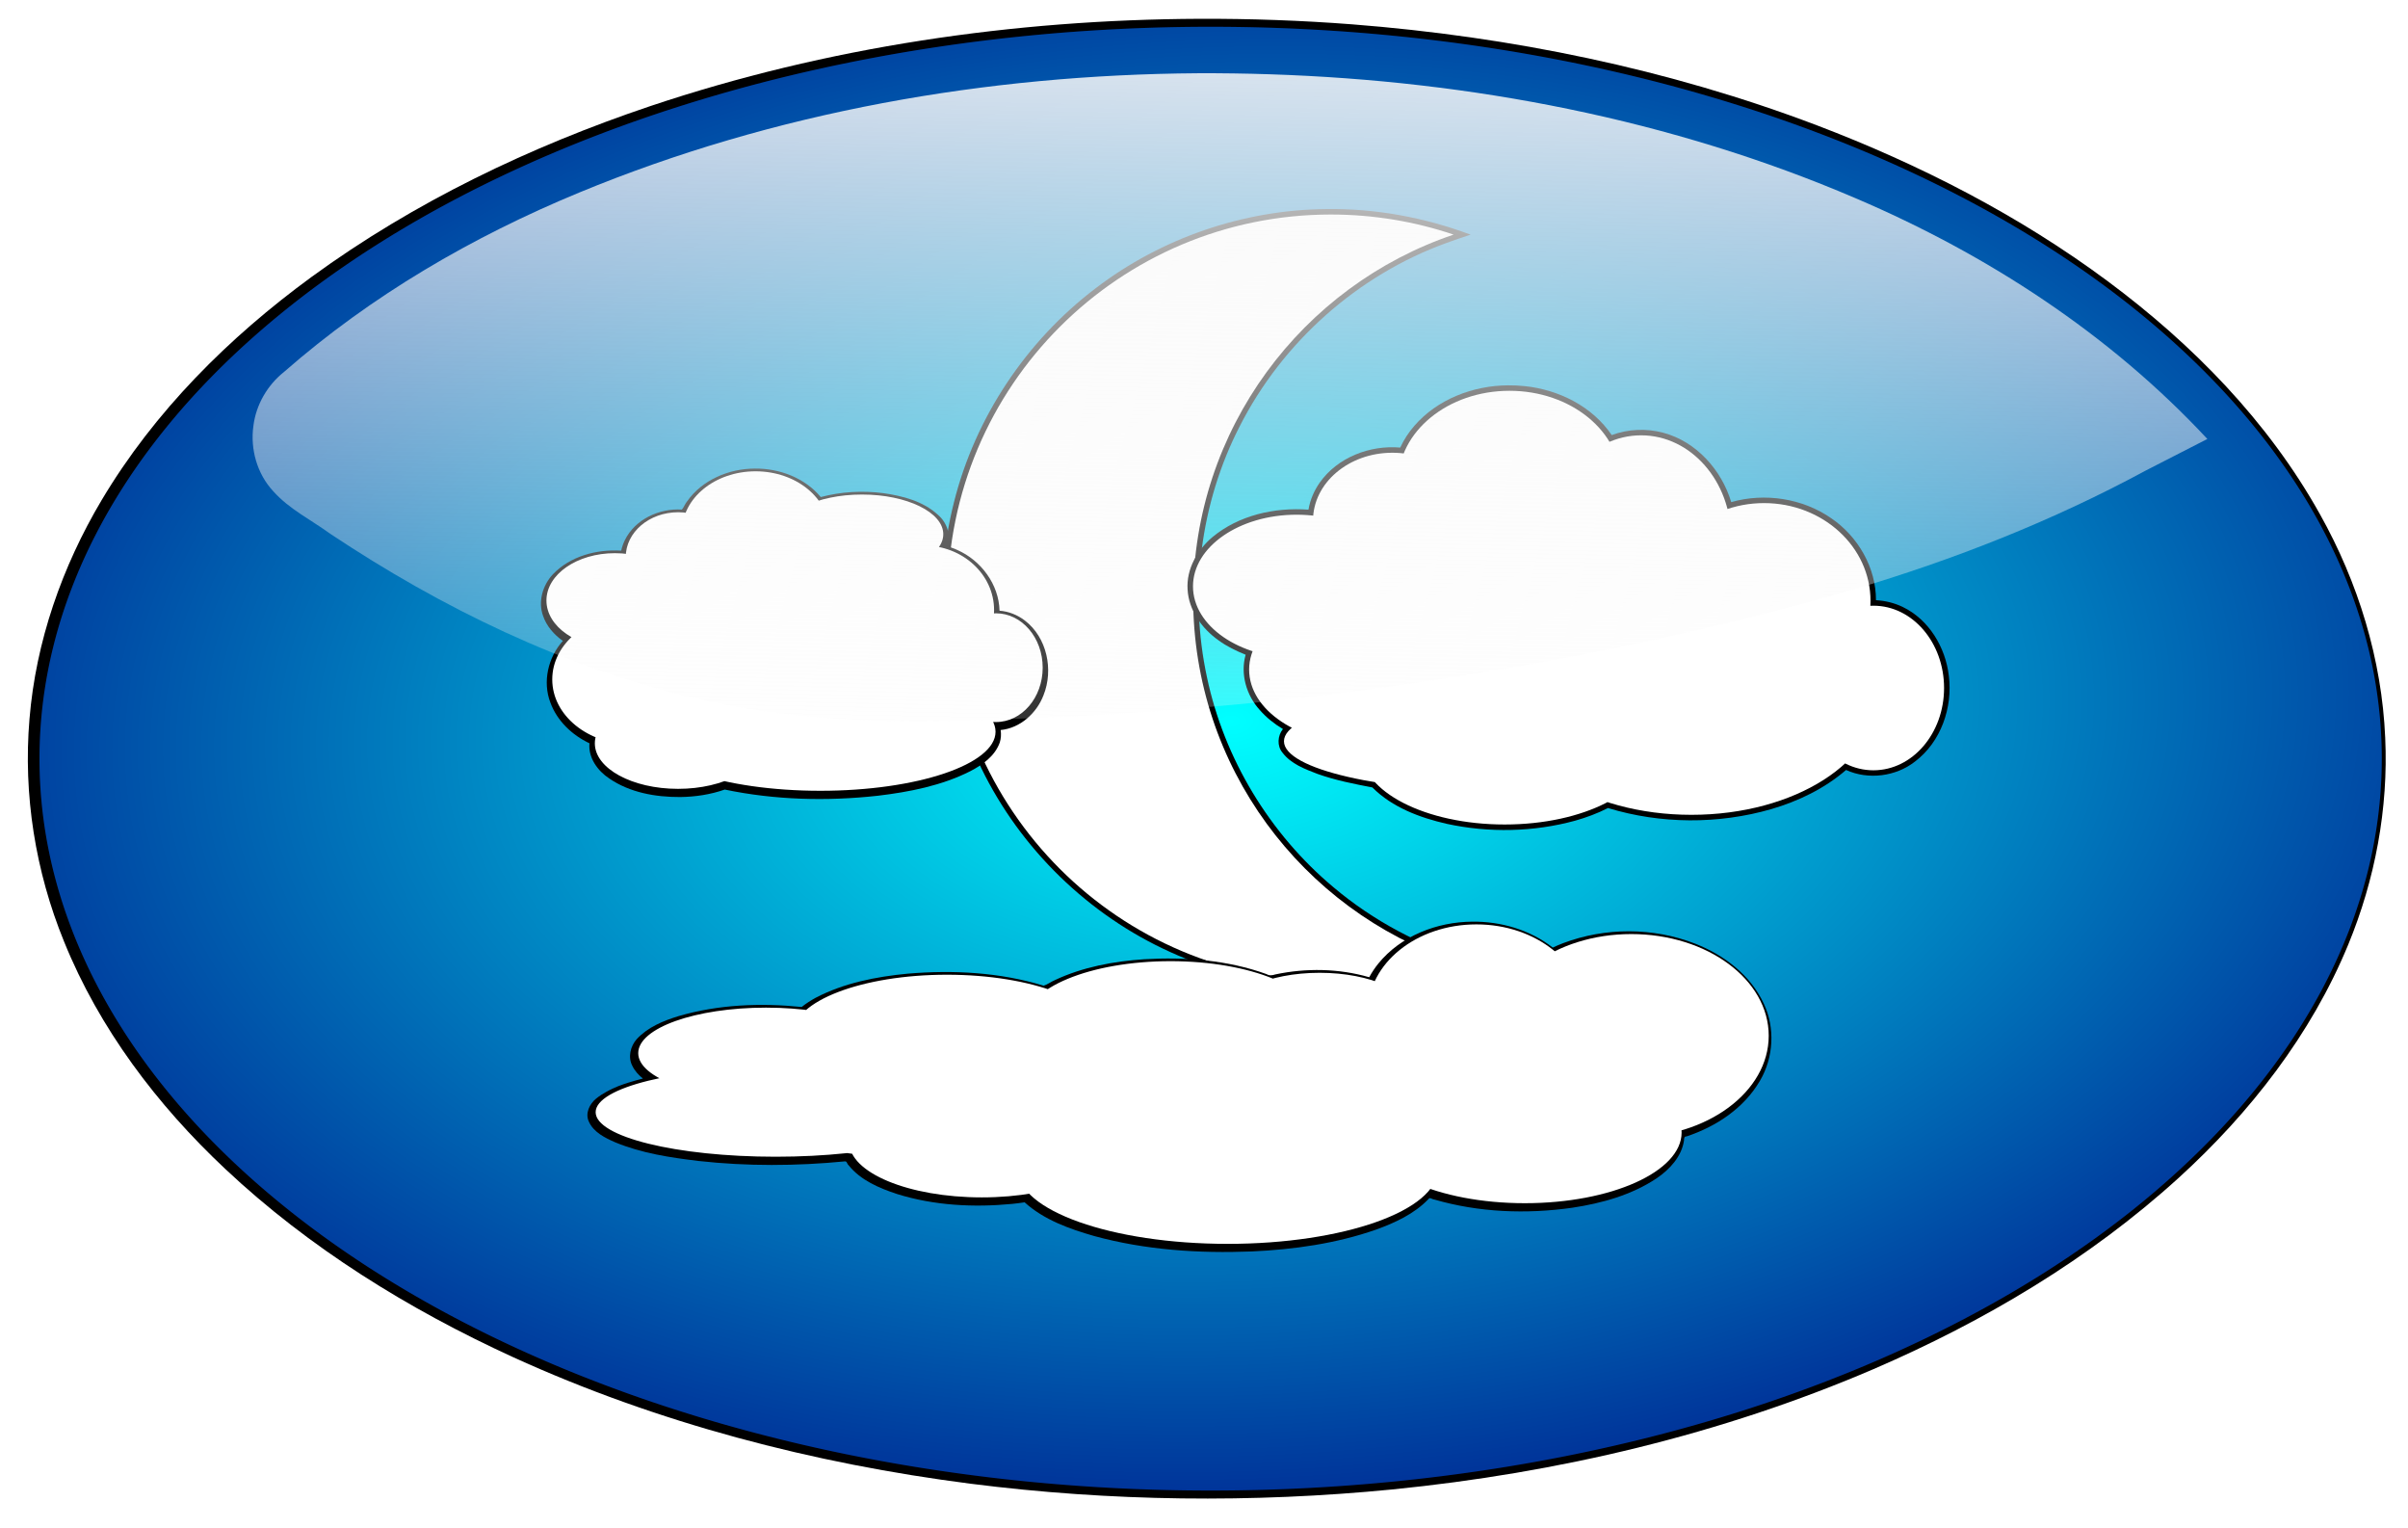 <?xml version="1.0" encoding="UTF-8" standalone="no"?>
<!-- Created with Inkscape (http://www.inkscape.org/) -->

<svg
   xmlns:dc="http://purl.org/dc/elements/1.1/"
   xmlns:cc="http://creativecommons.org/ns#"
   xmlns:rdf="http://www.w3.org/1999/02/22-rdf-syntax-ns#"
   xmlns:svg="http://www.w3.org/2000/svg"
   xmlns="http://www.w3.org/2000/svg"
   xmlns:xlink="http://www.w3.org/1999/xlink"
   version="1.1"
   width="923.247"
   height="585.874"
   id="svg7743">
  <defs
     id="defs7745">
    <filter
       color-interpolation-filters="sRGB"
       id="filter7664">
      <feGaussianBlur
         id="feGaussianBlur7666"
         stdDeviation="17.769" />
    </filter>
    <radialGradient
       cx="-3007.622"
       cy="5788.284"
       r="2169.184"
       fx="-3007.622"
       fy="5788.284"
       id="radialGradient7646"
       xlink:href="#linearGradient7351"
       gradientUnits="userSpaceOnUse"
       gradientTransform="matrix(-1.387,0.055,-0.033,-0.826,-7052.341,10619.298)" />
    <linearGradient
       id="linearGradient7351">
      <stop
         id="stop7353"
         style="stop-color:#00ffff;stop-opacity:1"
         offset="0" />
      <stop
         id="stop7355"
         style="stop-color:#00ffff;stop-opacity:0"
         offset="1" />
    </linearGradient>
    <filter
       color-interpolation-filters="sRGB"
       id="filter7266">
      <feGaussianBlur
         id="feGaussianBlur7268"
         stdDeviation="18.143" />
    </filter>
    <filter
       color-interpolation-filters="sRGB"
       id="filter7314">
      <feGaussianBlur
         id="feGaussianBlur7316"
         stdDeviation="11.175" />
    </filter>
    <filter
       color-interpolation-filters="sRGB"
       id="filter7293">
      <feGaussianBlur
         id="feGaussianBlur7295"
         stdDeviation="7.757" />
    </filter>
    <filter
       color-interpolation-filters="sRGB"
       id="filter7343">
      <feGaussianBlur
         id="feGaussianBlur7345"
         stdDeviation="14.024" />
    </filter>
    <linearGradient
       x1="-3198.202"
       y1="4221.881"
       x2="-3234.057"
       y2="6050.45"
       id="linearGradient7648"
       xlink:href="#linearGradient7382"
       gradientUnits="userSpaceOnUse" />
    <linearGradient
       id="linearGradient7382">
      <stop
         id="stop7384"
         style="stop-color:#f9f9f9;stop-opacity:1"
         offset="0" />
      <stop
         id="stop7386"
         style="stop-color:#f9f9f9;stop-opacity:0"
         offset="1" />
    </linearGradient>
  </defs>
  <g
     transform="translate(-5.353,-2.935)"
     id="layer1">
    <g
       transform="matrix(0.207,0,0,0.207,1090.722,-954.245)"
       id="g7668">
      <path
         d="m -3021.656,4658.875 c -344.552,1.459 -689.914,52.032 -1016.906,161.562 -222.665,74.922 -437.232,177.594 -627.406,316.219 -153.524,112.148 -291.297,249.272 -388.971,413.297 -73.355,123.205 -122.079,262.327 -133.797,405.731 -11.809,139.868 11.049,282.233 64.021,411.858 65.194,161.2 172.451,302.782 298.632,421.173 155.59,146.243 339.569,259.892 533.034,348.462 267.7,122.174 555.967,197.011 847.659,234.419 258.83,32.925 521.479,35.997 781.142,10.549 305.797,-30.432 608.592,-101.536 891.261,-222.887 204.762,-88.32 399.653,-203.747 564.987,-354.049 132.29,-120.422 245.33,-265.404 313.939,-431.553 49.897,-120.901 74.72,-252.49 68.652,-383.435 -6.291,-145.235 -49.978,-287.521 -120.921,-413.969 -95.744,-171.795 -236.235,-315.053 -393.378,-431.722 -164.079,-121.772 -347.692,-215.814 -538.413,-288.446 -275.309,-104.491 -566.986,-164.033 -860.403,-186.949 -94.186,-7.242 -188.667,-10.623 -283.13,-10.26 z"
         id="path7650"
         style="fill:#000000;fill-opacity:1;stroke:none;filter:url(#filter7664)" />
      <g
         transform="translate(-186.442,279.663)"
         id="g7624">
        <path
           d="m -939.382,5742.103 a 2169.184,1355.292 0 1 1 -4338.369,0 2169.184,1355.292 0 1 1 4338.369,0 z"
           transform="translate(294.005,7.171)"
           id="path7347"
           style="fill:#000080;fill-opacity:1;stroke:none" />
        <path
           d="m -939.382,5742.103 a 2169.184,1355.292 0 1 1 -4338.369,0 2169.184,1355.292 0 1 1 4338.369,0 z"
           transform="translate(294.005,7.171)"
           id="path7349"
           style="fill:url(#radialGradient7646);fill-opacity:1;stroke:none" />
        <g
           transform="translate(-28.683,-121.905)"
           id="g7359">
          <path
             d="m -2572.437,4853.469 c -153.112,1.41 -304.999,53.75 -426.406,146.625 -128.351,97.366 -222.825,238.887 -262.191,395.404 -41.698,163.417 -24.09,341.735 50.379,493.189 72.816,149.703 198.749,272.299 350.472,340.76 153.389,69.814 331.796,82.972 493.804,36.627 21.088,-5.811 41.718,-12.901 62.349,-20.199 -92.85,-28.019 -180.387,-74.133 -254.438,-136.724 -117.986,-98.747 -202.308,-237.911 -234.086,-388.379 -33.64,-155.865 -12.413,-323.437 60.618,-465.241 79.112,-155.615 218.016,-279.359 382.032,-339.041 15.026,-5.649 30.283,-10.548 45.499,-15.709 -85.511,-31.914 -176.639,-48.772 -268.031,-47.312 z"
             id="path7240"
             style="fill:#000000;fill-opacity:1;stroke:none;filter:url(#filter7266)" />
          <path
             d="m -2563.173,4863.549 c -392.023,0 -709.834,317.811 -709.834,709.834 0,392.023 317.811,709.78 709.834,709.78 79.528,0 155.995,-13.05 227.38,-37.173 -280.498,-94.793 -482.454,-360.112 -482.454,-672.607 0,-312.495 201.956,-577.868 482.454,-672.66 -71.385,-24.124 -147.852,-37.174 -227.38,-37.174 z"
             id="path7075"
             style="fill:#ffffff;fill-opacity:1;stroke:none" />
          <g
             transform="translate(-2535.281,0)"
             id="g7270"
             style="fill:#000000">
            <path
               d="m 300,5179.844 c -64.577,0.482 -130.615,25.694 -173.337,75.104 -10.524,12.062 -19.364,25.66 -26.038,40.177 -56.247,-4.92 -116.203,18.118 -149.125,64.875 -10.433,14.892 -17.84,32.078 -20.875,50.094 -62.824,-4.613 -129.27,10.239 -178.281,51.156 -27.783,23.565 -47.947,58.849 -45.625,96.219 1.926,38.675 26.469,72.826 57.371,94.588 15.339,11.277 32.753,19.586 50.16,26.662 -10.19,35.831 1.526,75.396 26.344,102.5 12.163,13.948 26.888,25.604 42.719,35.094 -9.963,12.296 -11.199,31.315 -0.812,43.719 15.79,20.911 41.504,30.4 65.156,39.469 32.87,11.745 67.372,18.42 101.375,25 37.018,37.015 87.84,55.939 137.954,67.395 78.006,16.827 160.431,15.18 237.414,-5.825 21.021,-5.937 41.586,-13.555 61.007,-23.477 97.673,29.795 204.383,30.273 302.531,2 50.188,-14.735 98.62,-38.035 138.438,-72.469 41.217,18.733 92.304,12.191 127.875,-15.75 47.931,-36.33 69.913,-99.98 62.469,-158.781 -6.152,-52.544 -36.76,-103.934 -85.281,-127.281 -15.424,-7.561 -32.767,-11.67 -49.656,-12.594 0.133,-60.267 -33.238,-117.879 -82.531,-151.531 -53.122,-37.068 -123.352,-47.834 -185.562,-30.094 -17.831,-59.441 -64.656,-112.088 -125.656,-128.375 -31.255,-8.448 -65.403,-7.054 -95.719,4.25 -35.894,-53.156 -98.274,-84.164 -161.219,-90.656 -10.315,-1.132 -20.712,-1.569 -31.094,-1.469 z"
               id="path7272"
               style="fill:#000000;fill-opacity:1;stroke:none;filter:url(#filter7314)" />
          </g>
          <g
             transform="translate(-2535.281,0)"
             id="g7102"
             style="fill:#ffffff">
            <path
               d="m 530.643,6011.01 c 0,75.247 -118.789,136.246 -265.322,136.246 C 118.789,6147.257 0,6086.257 0,6011.01 0,5935.764 118.789,5874.764 265.322,5874.764 c 146.533,0 265.322,60.999 265.322,136.246 z m 426.666,-102.185 c 0,121.781 -154.907,220.504 -345.994,220.504 -191.087,0 -345.994,-98.723 -345.994,-220.504 0,-121.781 154.907,-220.504 345.994,-220.504 191.087,0 345.994,98.723 345.994,220.504 z m -294.005,84.257 c 0,51.485 -180.591,93.221 -403.361,93.221 -222.77,0 -403.361,-41.737 -403.361,-93.221 0,-51.485 180.591,-93.221 403.361,-93.221 222.77,0 403.361,41.736 403.361,93.221 z M 548.571,5752.859 c 0,87.128 -114.775,157.759 -256.358,157.759 -141.583,0 -256.358,-70.631 -256.358,-157.759 0,-87.128 114.775,-157.759 256.358,-157.759 141.583,0 256.358,70.631 256.358,157.759 z m -347.787,107.563 c 0,75.247 -91.499,136.246 -204.369,136.246 -112.87,0 -204.369,-61 -204.369,-136.246 0,-75.247 91.499,-136.246 204.369,-136.246 112.87,0 204.369,60.999 204.369,136.246 z M 71.709,5706.248 c 0,73.267 -85.881,132.661 -191.82,132.661 -105.939,0 -191.82,-59.394 -191.82,-132.661 0,-73.266 85.881,-132.661 191.82,-132.661 105.939,0 191.82,59.394 191.82,132.661 z M 204.369,5584.344 c 0,69.306 -65.815,125.49 -147.003,125.49 -81.187,0 -147.003,-56.184 -147.003,-125.49 0,-69.306 65.815,-125.49 147.003,-125.49 81.187,0 147.003,56.184 147.003,125.49 z m 874.845,310.14 c 0,84.157 -58.592,152.381 -130.868,152.381 -72.276,0 -130.868,-68.223 -130.868,-152.381 0,-84.158 58.592,-152.381 130.868,-152.381 72.277,0 130.868,68.223 130.868,152.381 z M 942.968,5733.14 c 0,99.999 -88.289,181.064 -197.199,181.064 -108.91,0 -197.199,-81.065 -197.199,-181.064 0,-99.999 88.289,-181.064 197.199,-181.064 108.91,0 197.199,81.065 197.199,181.064 z M 684.817,5616.613 c 0,104.949 -74.644,190.028 -166.722,190.028 -92.078,0 -166.722,-85.078 -166.722,-190.028 0,-104.949 74.644,-190.028 166.722,-190.028 92.078,0 166.722,85.078 166.722,190.028 z M 480.447,5512.636 c 0,93.068 -92.302,168.515 -206.162,168.515 -113.86,0 -206.162,-75.447 -206.162,-168.515 0,-93.068 92.302,-168.515 206.162,-168.515 113.86,0 206.162,75.447 206.162,168.515 z"
               transform="translate(28.683,-154.173)"
               id="path7100"
               style="fill:#ffffff;fill-opacity:1;stroke:none" />
          </g>
          <g
             transform="translate(-2535.281,0)"
             id="g7274"
             style="fill:#000000">
            <g
               transform="matrix(0.661,0,0,0.661,-1293.635,1915.049)"
               id="g7276"
               style="fill:#000000" />
            <path
               d="m -1094.969,5334 c -47.766,0.134 -97.157,20.778 -125.135,60.508 -4.024,4.605 -6.04,11.331 -9.834,15.43 -41.822,-2.662 -86.526,17.875 -105.527,56.37 -3.087,6.233 -5.36,12.877 -6.848,19.661 -45.637,-2.731 -94.469,10.105 -126.625,43.875 -18.908,20.154 -27.788,50.711 -18,77.156 6.472,18.961 20.388,34.668 36.562,46.062 -27.322,30.27 -37.926,75.735 -23.106,114.256 12.363,33.79 40.183,60.253 72.388,75.369 -2.541,26.761 15.241,51.065 36.688,65.188 38.142,26.141 85.601,34.502 131.156,34.344 28.102,-0.304 56.232,-4.586 82.75,-13.844 92.907,19.424 189.031,21.833 283.26,11.488 58.857,-7.036 118.466,-18.669 171.584,-45.519 22.652,-11.764 45.831,-28.155 54.562,-53.219 2.322,-7.36 2.798,-15.388 1.594,-22.969 36.21,-3.519 66.739,-31.186 79.403,-64.491 18.923,-47.056 6.44,-107.03 -34.671,-138.359 -13.441,-10.278 -29.878,-16.889 -46.794,-18.119 -1.1,-48.711 -34.358,-93.266 -78.406,-112.531 -5.782,-3.066 -13.507,-4.755 -18.531,-7.469 7.644,-20.295 -0.869,-43.708 -16.916,-57.341 -27.484,-25.446 -65.389,-35.192 -101.615,-40.347 -38.465,-4.955 -78.119,-2.727 -115.656,7.25 -29.518,-35.541 -76.666,-53.291 -122.281,-52.75 z"
               id="path7278"
               style="fill:#000000;fill-opacity:1;stroke:none;filter:url(#filter7293)" />
          </g>
          <g
             transform="translate(-2535.281,-5.071)"
             id="g7147"
             style="fill:#ffffff">
            <g
               transform="matrix(0.661,0,0,0.661,-1293.635,1915.049)"
               id="g7115"
               style="fill:#ffffff" />
            <path
               d="m -745.769,5460.647 c 0,40.594 -67.421,73.501 -150.588,73.501 -83.167,0 -150.588,-32.908 -150.588,-73.501 0,-40.594 67.421,-73.501 150.588,-73.501 83.167,0 150.588,32.908 150.588,73.501 z m 96.807,365.714 c 0,60.395 -145.275,109.356 -324.481,109.356 -179.206,0 -324.481,-48.96 -324.481,-109.356 0,-60.395 145.275,-109.356 324.481,-109.356 179.206,0 324.481,48.96 324.481,109.356 z m -433.837,21.512 c 0,46.534 -69.026,84.258 -154.173,84.258 -85.148,0 -154.173,-37.723 -154.173,-84.258 0,-46.534 69.026,-84.257 154.173,-84.257 85.148,0 154.173,37.723 154.173,84.257 z m -93.221,-118.319 c 0,66.336 -65.815,120.112 -147.003,120.112 -81.187,0 -147.003,-53.776 -147.003,-120.112 0,-66.336 65.815,-120.112 147.003,-120.112 81.187,0 147.003,53.776 147.003,120.112 z m 251.94,55.19 c 0,49.717 -78.485,90.02 -175.302,90.02 -96.817,0 -175.302,-40.303 -175.302,-90.02 0,-49.717 78.485,-90.02 175.302,-90.02 96.817,0 175.302,40.303 175.302,90.02 z m 281.904,-67.515 c 0,80.462 -102.349,145.69 -228.603,145.69 -126.254,0 -228.603,-65.228 -228.603,-145.69 0,-80.462 102.349,-145.69 228.603,-145.69 126.254,0 228.603,65.228 228.603,145.69 z m -194.253,55.67 c 0,34.017 -119.319,61.593 -266.506,61.593 -147.187,0 -266.506,-27.576 -266.506,-61.593 0,-34.017 119.319,-61.593 266.506,-61.593 147.187,0 266.506,27.576 266.506,61.593 z m -75.806,-158.719 c 0,57.567 -75.834,104.234 -169.379,104.234 -93.546,0 -169.38,-46.667 -169.38,-104.234 0,-57.567 75.834,-104.234 169.38,-104.234 93.546,0 169.379,46.667 169.379,104.234 z m -229.788,71.068 c 0,49.717 -60.455,90.02 -135.03,90.02 -74.575,0 -135.03,-40.303 -135.03,-90.02 0,-49.717 60.455,-90.02 135.03,-90.02 74.575,0 135.03,40.303 135.03,90.02 z m -85.282,-101.865 c 0,48.408 -56.743,87.651 -126.739,87.651 -69.996,0 -126.739,-39.243 -126.739,-87.651 0,-48.408 56.743,-87.651 126.739,-87.651 69.996,0 126.739,39.243 126.739,87.651 z m 87.651,-80.544 c 0,45.792 -43.485,82.913 -97.127,82.913 -53.642,0 -97.127,-37.121 -97.127,-82.913 0,-45.792 43.485,-82.913 97.127,-82.913 53.642,0 97.127,37.121 97.127,82.913 z m 578.022,204.914 c 0,55.604 -38.712,100.68 -86.466,100.68 -47.754,0 -86.466,-45.076 -86.466,-100.68 0,-55.604 38.712,-100.68 86.466,-100.68 47.754,0 86.466,45.076 86.466,100.68 z m -90.02,-106.603 c 0,66.071 -58.334,119.632 -130.292,119.632 -71.958,0 -130.292,-53.561 -130.292,-119.632 0,-66.071 58.334,-119.632 130.292,-119.632 71.958,0 130.292,53.561 130.292,119.632 z m -170.564,-76.991 c 0,69.342 -49.318,125.554 -110.156,125.554 -60.837,0 -110.156,-56.212 -110.156,-125.554 0,-69.341 49.318,-125.554 110.156,-125.554 60.837,0 110.156,56.212 110.156,125.554 z m -135.03,-68.699 c 0,61.492 -60.985,111.34 -136.214,111.34 -75.229,0 -136.214,-49.849 -136.214,-111.34 0,-61.492 60.985,-111.34 136.214,-111.34 75.229,0 136.214,49.849 136.214,111.34 z"
               id="path7145"
               style="fill:#ffffff;fill-opacity:1;stroke:none" />
          </g>
          <g
             transform="translate(-2535.281,0)"
             id="g7280"
             style="fill:#000000">
            <path
               d="m 233.875,6173 c -65.223,0.476 -132.276,26.329 -173.97,77.748 -6.304,7.836 -11.937,16.276 -16.717,25.158 -56.2,-16.314 -116.791,-17.272 -173.906,-5.22 -5.403,1.817 -11.077,2.673 -16.22,-0.535 -72.277,-26.165 -150.492,-32.038 -226.835,-27.557 -56.704,3.835 -113.808,14.418 -165.402,38.698 -7.065,2.988 -13.734,8.256 -20.78,10.257 -81.028,-24.798 -167.504,-29.377 -251.79,-22.237 -58.652,5.574 -118.021,17.256 -170.566,44.705 -9.035,4.959 -17.672,10.496 -25.719,16.984 -76.102,-7.747 -154.274,-4.653 -227.906,16.875 -28.321,8.588 -57.235,20.523 -77.656,42.656 -11.702,13.264 -16.628,33.47 -8.031,49.625 4.442,9.262 11.595,16.973 19.531,23.344 -30.591,7.845 -61.988,17.292 -86.969,37.375 -11.868,9.807 -20.25,26.964 -13.375,42 8.828,20.177 30.198,30.538 49.233,38.828 48.873,20.195 101.711,28.135 153.954,34.422 90.066,10.006 181.288,9.483 271.375,0.75 3.864,-0.32 3.953,5.143 6.625,7.062 22.389,28.056 56.922,42.544 90.11,53.489 68.606,21.351 141.83,25.043 213.097,18.199 7.659,-0.809 15.308,-1.72 22.918,-2.906 35.909,32.539 82.894,49.192 128.832,62.414 94.805,25.953 193.953,32.422 291.979,28.541 77.931,-3.524 156.13,-14.581 229.907,-40.33 35.317,-12.775 70.802,-29.091 97.192,-56.496 2.325,-4.452 7.357,0.631 10.988,0.708 82.497,23.984 170.401,27.248 255.288,15.225 54.827,-8.261 109.9,-23.497 156.406,-54.5 24.291,-16.53 46.573,-40.451 50.75,-70.5 0.108,-3.716 0.227,-7.199 4.875,-7.156 54.779,-18.154 106.462,-52.431 135.865,-103.184 25.171,-42.776 28.362,-98.017 6.866,-142.853 -24.383,-52.774 -73.75,-90.045 -126.965,-110.856 -77.622,-30.429 -166.714,-30.341 -244.609,-0.919 -6.464,2.517 -12.892,5.193 -19.156,8.156 C 341.07,6188.117 287.016,6172.367 233.875,6173 z"
               id="path7282"
               style="fill:#000000;fill-opacity:1;stroke:none;filter:url(#filter7343)" />
          </g>
          <g
             transform="translate(-2530.21,-5.071)"
             id="g7187"
             style="fill:#ffffff">
            <path
               d="m -842.576,6421.542 c 0,46.534 -105.947,84.258 -236.638,84.258 -130.692,0 -236.638,-37.723 -236.638,-84.258 0,-46.534 105.947,-84.258 236.638,-84.258 130.692,0 236.638,37.723 236.638,84.258 z m 114.734,109.356 c 0,45.544 -149.288,82.465 -333.445,82.465 -184.156,0 -333.445,-36.921 -333.445,-82.465 0,-45.544 149.288,-82.465 333.445,-82.465 184.157,0 333.445,36.921 333.445,82.465 z m 294.005,55.574 c 0,56.435 -109.96,102.185 -245.602,102.185 -135.642,0 -245.602,-45.75 -245.602,-102.185 0,-56.435 109.96,-102.185 245.602,-102.185 135.642,0 245.602,45.75 245.602,102.185 z m 598.767,50.196 c 0,76.237 -174.17,138.039 -389.019,138.039 -214.849,0 -389.019,-61.802 -389.019,-138.039 0,-76.237 174.17,-138.039 389.019,-138.039 214.849,0 389.019,61.802 389.019,138.039 z m 451.764,-68.123 c 0,72.276 -130.025,130.868 -290.42,130.868 -160.394,0 -290.42,-58.592 -290.42,-130.868 0,-72.276 130.025,-130.868 290.42,-130.868 160.394,0 290.42,58.592 290.42,130.868 z m 161.344,-179.272 c 0,103.959 -113.973,188.235 -254.565,188.235 -140.593,0 -254.565,-84.276 -254.565,-188.235 0,-103.959 113.973,-188.235 254.565,-188.235 140.593,0 254.565,84.276 254.565,188.235 z m -340.616,-44.818 c 0,89.108 -89.894,161.344 -200.784,161.344 -110.89,0 -200.784,-72.236 -200.784,-161.344 0,-89.108 89.894,-161.344 200.784,-161.344 110.89,0 200.784,72.236 200.784,161.344 z m -319.103,7.171 c 0,43.564 -77.052,78.879 -172.101,78.879 -95.049,0 -172.101,-35.316 -172.101,-78.879 0,-43.564 77.052,-78.879 172.101,-78.879 95.049,0 172.101,35.316 172.101,78.879 z m -179.271,10.756 c 0,61.386 -120.394,111.148 -268.907,111.148 -148.513,0 -268.907,-49.763 -268.907,-111.148 0,-61.386 120.394,-111.148 268.907,-111.148 148.513,0 268.907,49.763 268.907,111.148 z m -397.983,23.305 c 0,60.395 -127.617,109.356 -285.042,109.356 -157.424,0 -285.042,-48.96 -285.042,-109.356 0,-60.395 127.617,-109.356 285.042,-109.356 157.424,0 285.042,48.96 285.042,109.356 z m 1118.654,105.77 c 0,83.168 -432.615,150.588 -966.273,150.588 -533.658,0 -966.273,-67.421 -966.273,-150.588 0,-83.167 432.615,-150.588 966.273,-150.588 533.658,0 966.273,67.421 966.273,150.588 z"
               id="path7185"
               style="fill:#ffffff;fill-opacity:1;stroke:none" />
          </g>
        </g>
        <path
           d="m -2838.406,4480.031 c -391.02,2.618 -783.685,71.29 -1145.638,220.919 -197.757,81.673 -385.279,190.727 -546.55,331.986 -30.805,24.399 -51.959,60.628 -56.887,99.742 -6.192,43.289 6.786,89.293 36.763,121.447 29.656,33.269 70.343,53.052 105.899,78.984 205.954,137.031 432.006,247.078 673.382,304.002 173.54,40.911 353.177,47.166 530.81,40.581 276.14,-8.164 551.967,-30.291 825.159,-71.662 266.455,-39.726 530.917,-94.671 789.74,-169.474 187.915,-55.683 371.418,-127.851 543.846,-221.145 37.788,-19.45 75.641,-38.774 113.477,-58.131 -180.586,-194.138 -407.792,-341.702 -650.938,-445.562 -341.965,-146.565 -713.437,-217.527 -1084.717,-229.754 -44.764,-1.493 -89.558,-2.124 -134.346,-1.933 z"
           id="path7377"
           style="fill:url(#linearGradient7648);fill-opacity:1;stroke:none" />
      </g>
    </g>
  </g>
</svg>
